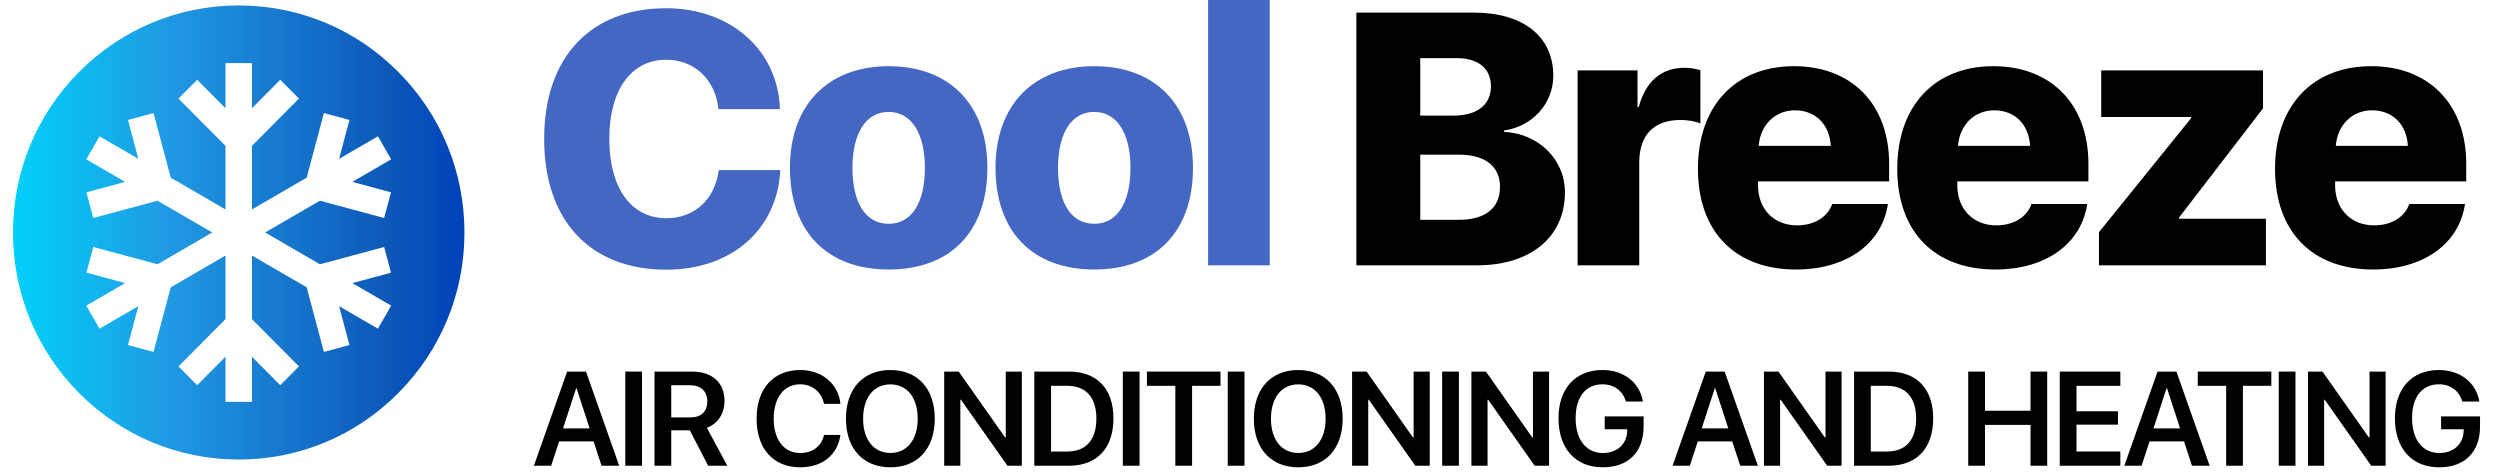 <svg width="137" height="26" viewBox="0 0 137 26" fill="none" xmlns="http://www.w3.org/2000/svg">
<g clip-path="url(#clip0_7361_20390)">
<path d="M21.828 3.943C19.492 1.593 16.386 0.299 13.081 0.299C9.777 0.299 6.671 1.593 4.334 3.943C1.998 6.293 0.711 9.417 0.711 12.74C0.711 16.064 1.998 19.188 4.334 21.538C6.671 23.888 9.777 25.182 13.081 25.182C16.386 25.182 19.492 23.888 21.828 21.538C24.165 19.188 25.452 16.064 25.452 12.74C25.452 9.417 24.165 6.293 21.828 3.943ZM21.427 10.539L21.051 11.947L17.531 10.998L14.531 12.74L17.531 14.483L21.051 13.534L21.427 14.942L19.307 15.514L21.435 16.749L20.71 18.012L18.582 16.776L19.15 18.908L17.75 19.286L16.806 15.745L13.806 14.003V17.488L16.383 20.079L15.358 21.11L13.806 19.549V22.021H12.357V19.549L10.805 21.11L9.78 20.079L12.357 17.488V14.003L9.356 15.745L8.413 19.286L7.013 18.908L7.581 16.776L5.452 18.012L4.728 16.749L6.856 15.514L4.736 14.942L5.111 13.534L8.631 14.483L11.632 12.74L8.631 10.998L5.111 11.947L4.736 10.539L6.856 9.967L4.728 8.731L5.452 7.469L7.581 8.705L7.013 6.573L8.413 6.195L9.356 9.736L12.357 11.478V7.993L9.78 5.402L10.805 4.371L12.357 5.931V3.46H13.806V5.931L15.358 4.371L16.383 5.402L13.806 7.993V11.478L16.806 9.735L17.75 6.195L19.15 6.573L18.582 8.705L20.71 7.469L21.435 8.731L19.307 9.967L21.427 10.539Z" fill="url(#paint0_linear_7361_20390)"/>
<path d="M129.987 6.045C128.899 6.045 128.088 6.851 128.002 7.993H131.952C131.885 6.813 131.113 6.045 129.987 6.045ZM132.029 11.18H135.082C134.758 13.368 132.802 14.769 130.053 14.769C126.694 14.769 124.672 12.686 124.672 9.251C124.672 5.805 126.714 3.627 129.939 3.627C133.107 3.627 135.149 5.719 135.149 8.972V9.942H127.964V10.153C127.964 11.458 128.832 12.35 130.101 12.35C131.036 12.35 131.771 11.909 132.029 11.18Z" fill="black"/>
<path d="M115.023 14.539V12.725L120.071 6.477V6.41H115.148V3.857H124.012V5.94L119.413 11.919V11.986H124.174V14.539H115.023Z" fill="black"/>
<path d="M109.283 6.045C108.195 6.045 107.384 6.851 107.299 7.993H111.249C111.182 6.813 110.409 6.045 109.283 6.045ZM111.325 11.18H114.379C114.054 13.368 112.098 14.769 109.35 14.769C105.991 14.769 103.969 12.686 103.969 9.251C103.969 5.805 106.01 3.627 109.236 3.627C112.404 3.627 114.445 5.719 114.445 8.972V9.942H107.26V10.153C107.26 11.458 108.129 12.35 109.398 12.35C110.333 12.35 111.068 11.909 111.325 11.18Z" fill="black"/>
<path d="M98.362 6.045C97.274 6.045 96.463 6.851 96.377 7.993H100.327C100.26 6.813 99.488 6.045 98.362 6.045ZM100.404 11.18H103.457C103.133 13.368 101.177 14.769 98.428 14.769C95.07 14.769 93.047 12.686 93.047 9.251C93.047 5.805 95.089 3.627 98.314 3.627C101.482 3.627 103.524 5.719 103.524 8.972V9.942H96.339V10.153C96.339 11.458 97.207 12.35 98.476 12.35C99.411 12.35 100.146 11.909 100.404 11.18Z" fill="black"/>
<path d="M86.453 14.54V3.859H89.736V5.865H89.803C90.184 4.444 91.052 3.715 92.312 3.715C92.646 3.715 92.951 3.772 93.181 3.849V6.767C92.894 6.642 92.493 6.575 92.083 6.575C90.633 6.575 89.831 7.4 89.831 8.897V14.54H86.453Z" fill="black"/>
<path d="M80.94 14.54H74.328V0.691H80.769C83.478 0.691 85.12 2.006 85.12 4.146C85.12 5.701 83.946 6.939 82.42 7.15V7.227C84.28 7.313 85.759 8.705 85.759 10.547C85.759 12.975 83.889 14.54 80.94 14.54ZM77.83 3.187V6.334H79.671C80.95 6.334 81.704 5.73 81.704 4.732C81.704 3.762 81.017 3.187 79.843 3.187H77.83ZM77.83 12.044H79.948C81.389 12.044 82.2 11.411 82.2 10.24C82.2 9.108 81.379 8.474 79.929 8.474H77.83V12.044Z" fill="black"/>
<path d="M66.203 14.539V0H69.581V14.539H66.203Z" fill="#4467C4"/>
<path d="M59.965 14.769C56.616 14.769 54.555 12.725 54.555 9.193C54.555 5.729 56.663 3.627 59.965 3.627C63.276 3.627 65.375 5.709 65.375 9.193C65.375 12.734 63.314 14.769 59.965 14.769ZM59.965 12.264C61.196 12.264 61.95 11.16 61.95 9.193C61.95 7.274 61.186 6.132 59.965 6.132C58.734 6.132 57.98 7.274 57.98 9.193C57.98 11.16 58.724 12.264 59.965 12.264Z" fill="#4467C4"/>
<path d="M48.699 14.769C45.35 14.769 43.289 12.725 43.289 9.193C43.289 5.729 45.398 3.627 48.699 3.627C52.01 3.627 54.109 5.709 54.109 9.193C54.109 12.734 52.048 14.769 48.699 14.769ZM48.699 12.264C49.93 12.264 50.684 11.16 50.684 9.193C50.684 7.274 49.921 6.132 48.699 6.132C47.468 6.132 46.715 7.274 46.715 9.193C46.715 11.16 47.459 12.264 48.699 12.264Z" fill="#4467C4"/>
<path d="M36.509 14.779C32.387 14.779 29.82 12.14 29.82 7.61C29.82 3.09 32.406 0.451 36.509 0.451C39.992 0.451 42.635 2.706 42.74 5.979H39.372C39.2 4.347 38.045 3.273 36.509 3.273C34.601 3.273 33.389 4.914 33.389 7.601C33.389 10.317 34.591 11.958 36.519 11.958C38.055 11.958 39.171 10.94 39.391 9.319H42.759C42.597 12.61 40.059 14.779 36.509 14.779Z" fill="#4467C4"/>
<path d="M135.906 23.37C135.906 24.768 135.074 25.608 133.67 25.608C132.173 25.608 131.242 24.585 131.242 22.923C131.242 21.285 132.17 20.277 133.653 20.277C134.819 20.277 135.7 20.971 135.867 22.004H134.936C134.761 21.411 134.285 21.06 133.656 21.06C132.732 21.06 132.181 21.75 132.181 22.912C132.181 24.099 132.757 24.825 133.681 24.825C134.456 24.825 134.993 24.332 135.007 23.61L135.01 23.524H133.773V22.819H135.906V23.37Z" fill="black"/>
<path d="M127.362 25.522H126.477V20.363H127.273L129.818 23.978H129.85V20.363H130.732V25.522H129.943L127.394 21.904H127.362V25.522Z" fill="black"/>
<path d="M125.792 25.522H124.875V20.363H125.792V25.522Z" fill="black"/>
<path d="M122.911 25.522H121.994V21.143H120.438V20.363H124.469V21.143H122.911V25.522Z" fill="black"/>
<path d="M120.121 25.522L119.684 24.189H117.797L117.359 25.522H116.414L118.234 20.363H119.268L121.089 25.522H120.121ZM118.728 21.275L118.01 23.477H119.467L118.753 21.275H118.728Z" fill="black"/>
<path d="M116.195 24.743V25.522H112.875V20.363H116.195V21.143H113.792V22.537H116.064V23.27H113.792V24.743H116.195Z" fill="black"/>
<path d="M112.186 25.522H111.272V23.284H108.777V25.522H107.859V20.363H108.777V22.508H111.272V20.363H112.186V25.522Z" fill="black"/>
<path d="M101.602 20.363H103.5C105.032 20.363 105.939 21.296 105.939 22.93C105.939 24.564 105.036 25.522 103.5 25.522H101.602V20.363ZM102.519 21.143V24.743H103.404C104.435 24.743 105.004 24.11 105.004 22.934C105.004 21.779 104.428 21.143 103.404 21.143H102.519Z" fill="black"/>
<path d="M97.549 25.522H96.664V20.363H97.46L100.006 23.978H100.037V20.363H100.919V25.522H100.13L97.581 21.904H97.549V25.522Z" fill="black"/>
<path d="M95.364 25.522L94.926 24.189H93.039L92.602 25.522H91.656L93.476 20.363H94.511L96.331 25.522H95.364ZM93.971 21.275L93.252 23.477H94.71L93.995 21.275H93.971Z" fill="black"/>
<path d="M90.07 23.37C90.07 24.768 89.238 25.608 87.834 25.608C86.338 25.608 85.406 24.585 85.406 22.923C85.406 21.285 86.334 20.277 87.817 20.277C88.983 20.277 89.864 20.971 90.031 22.004H89.1C88.925 21.411 88.449 21.06 87.82 21.06C86.896 21.06 86.345 21.75 86.345 22.912C86.345 24.099 86.921 24.825 87.845 24.825C88.62 24.825 89.157 24.332 89.171 23.61L89.174 23.524H87.937V22.819H90.07V23.37Z" fill="black"/>
<path d="M81.518 25.522H80.633V20.363H81.429L83.974 23.978H84.006V20.363H84.888V25.522H84.099L81.55 21.904H81.518V25.522Z" fill="black"/>
<path d="M79.948 25.522H79.031V20.363H79.948V25.522Z" fill="black"/>
<path d="M74.979 25.522H74.094V20.363H74.89L77.435 23.978H77.467V20.363H78.349V25.522H77.559L75.011 21.904H74.979V25.522Z" fill="black"/>
<path d="M71.146 20.277C72.639 20.277 73.578 21.303 73.578 22.945C73.578 24.585 72.639 25.608 71.146 25.608C69.649 25.608 68.711 24.585 68.711 22.945C68.711 21.303 69.649 20.277 71.146 20.277ZM71.146 21.064C70.229 21.064 69.649 21.793 69.649 22.945C69.649 24.092 70.229 24.822 71.146 24.822C72.06 24.822 72.643 24.092 72.643 22.945C72.643 21.793 72.06 21.064 71.146 21.064Z" fill="black"/>
<path d="M68.198 25.522H67.281V20.363H68.198V25.522Z" fill="black"/>
<path d="M65.326 25.522H64.409V21.143H62.852V20.363H66.883V21.143H65.326V25.522Z" fill="black"/>
<path d="M62.448 25.522H61.531V20.363H62.448V25.522Z" fill="black"/>
<path d="M56.68 20.363H58.578C60.11 20.363 61.016 21.296 61.016 22.93C61.016 24.564 60.114 25.522 58.578 25.522H56.68V20.363ZM57.597 21.143V24.743H58.482C59.513 24.743 60.082 24.11 60.082 22.934C60.082 21.779 59.506 21.143 58.482 21.143H57.597Z" fill="black"/>
<path d="M52.627 25.522H51.742V20.363H52.538L55.084 23.978H55.116V20.363H55.997V25.522H55.208L52.659 21.904H52.627V25.522Z" fill="black"/>
<path d="M48.794 20.277C50.287 20.277 51.226 21.303 51.226 22.945C51.226 24.585 50.287 25.608 48.794 25.608C47.298 25.608 46.359 24.585 46.359 22.945C46.359 21.303 47.298 20.277 48.794 20.277ZM48.794 21.064C47.877 21.064 47.298 21.793 47.298 22.945C47.298 24.092 47.877 24.822 48.794 24.822C49.708 24.822 50.291 24.092 50.291 22.945C50.291 21.793 49.708 21.064 48.794 21.064Z" fill="black"/>
<path d="M43.846 25.608C42.382 25.608 41.461 24.596 41.461 22.941C41.461 21.296 42.389 20.277 43.846 20.277C45.037 20.277 45.944 21.025 46.057 22.133H45.154C45.033 21.486 44.511 21.06 43.846 21.06C42.965 21.06 42.399 21.79 42.399 22.941C42.399 24.099 42.961 24.825 43.85 24.825C44.529 24.825 45.016 24.457 45.158 23.835H46.057C45.897 24.939 45.058 25.608 43.846 25.608Z" fill="black"/>
<path d="M36.784 21.11V22.873H37.844C38.427 22.873 38.761 22.548 38.761 21.99C38.761 21.447 38.405 21.11 37.822 21.11H36.784ZM36.784 23.581V25.522H35.867V20.363H37.929C39.038 20.363 39.703 20.982 39.703 21.969C39.703 22.651 39.347 23.22 38.736 23.442L39.856 25.522H38.807L37.801 23.581H36.784Z" fill="black"/>
<path d="M35.183 25.522H34.266V20.363H35.183V25.522Z" fill="black"/>
<path d="M32.965 25.522L32.528 24.189H30.641L30.203 25.522H29.258L31.078 20.363H32.112L33.932 25.522H32.965ZM31.572 21.275L30.854 23.477H32.311L31.597 21.275H31.572Z" fill="black"/>
</g>
<defs>
<linearGradient id="paint0_linear_7361_20390" x1="0.713" y1="12.743" x2="25.452" y2="12.743" gradientUnits="userSpaceOnUse">
<stop stop-color="#00D1FA"/>
<stop offset="0.34" stop-color="#209AE4"/>
<stop offset="0.83" stop-color="#0D58B9"/>
<stop offset="1" stop-color="#0042B9"/>
</linearGradient>
<clipPath id="clip0_7361_20390">
<rect width="136" height="26" fill="white" transform="translate(0.5)"/>
</clipPath>
</defs>
</svg>
